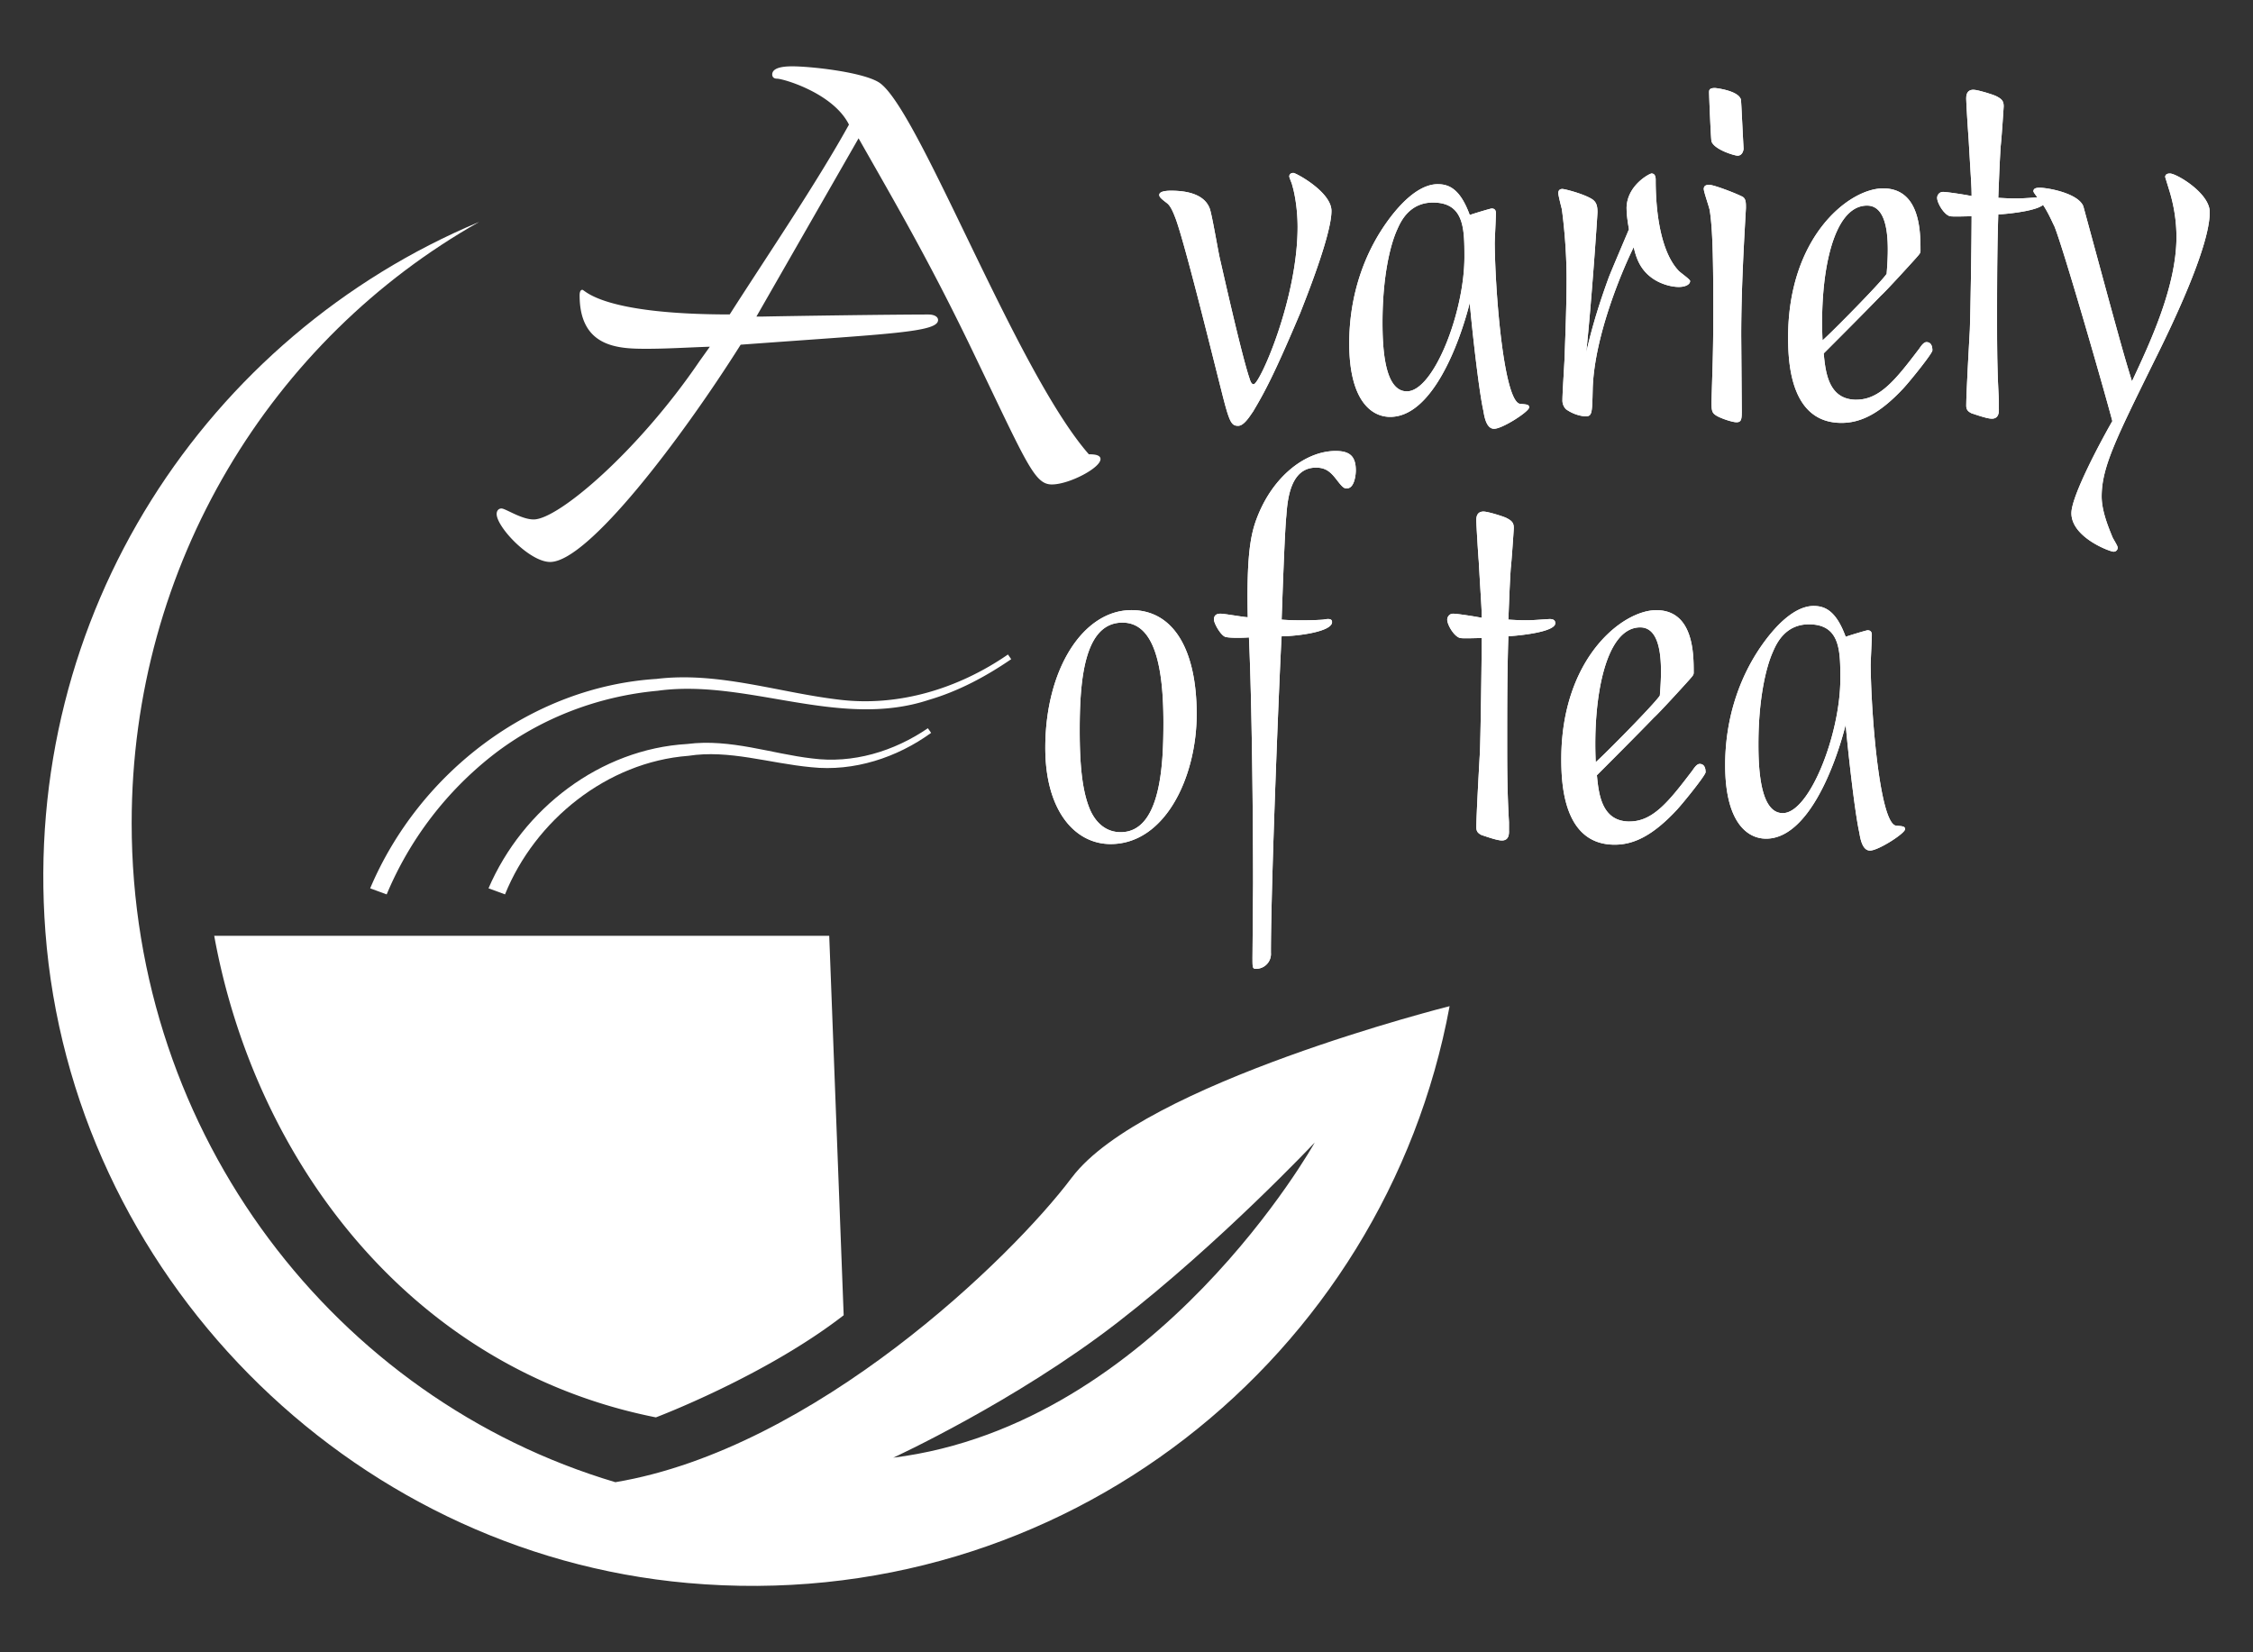 <svg id="_レイヤー_1" xmlns="http://www.w3.org/2000/svg" width="75" height="55"><rect width="100%" height="100%" fill="#333333" stroke="none"/><defs><style>.cls-1{fill:#fff}</style></defs><path class="cls-1" d="M25.181 10.538h.182c1.142-.023 4.313-.069 5.546-.069.181 0 .318.069.318.184 0 .411-1.62.456-6.571.821-1.985 3.148-5.088 7.232-6.342 7.232-.685 0-1.781-1.163-1.781-1.597 0-.113.069-.183.16-.183.137 0 .662.365 1.073.365.821 0 3.49-2.282 5.521-5.27l.343-.48c-.708.023-1.415.069-2.099.069-.913 0-2.236-.023-2.236-1.78 0-.137.044-.183.09-.183.091 0 .617.82 4.906.82 1.254-1.961 2.898-4.381 3.97-6.319-.524-1.05-2.19-1.529-2.395-1.529-.137 0-.16-.091-.16-.137 0-.183.228-.274.662-.274.615 0 2.304.184 2.875.525 1.3.776 4.563 9.606 7.004 12.389.115 0 .388 0 .388.159 0 .297-1.049.845-1.62.845s-.821-.662-2.533-4.221c-1.481-3.103-2.645-5.088-3.901-7.301l-3.4 5.932zm18.093-.099c-.869 2.056-1.185 2.629-1.561 3.261-.099.138-.297.474-.495.474-.236 0-.296-.118-.572-1.224-.317-1.246-1.265-5.1-1.541-5.752-.099-.257-.179-.376-.257-.435-.179-.138-.257-.198-.257-.276 0-.139.317-.139.395-.139.533 0 1.107.119 1.285.593.078.218.276 1.403.336 1.66.04.158.711 3.182.987 3.992.041.138.08.198.139.198.198 0 1.463-2.826 1.463-5.237 0-.593-.098-1.127-.178-1.383 0-.04-.099-.257-.099-.297 0-.06.04-.118.138-.118.08 0 1.266.633 1.266 1.265 0 .811-.889 3.005-1.048 3.419m6.384-3.499c.138 0 .138.119.138.158 0 .158-.039.869-.039 1.009.019 1.778.315 5.277.848 5.336.219.019.297.019.297.118 0 .138-.888.711-1.167.711-.236 0-.315-.337-.354-.593-.158-.691-.395-2.885-.455-3.597-.356 1.403-1.265 3.794-2.649 3.794-.632 0-1.363-.553-1.363-2.451 0-1.541.474-3.063 1.444-4.288.177-.218.81-1.007 1.501-1.007.376 0 .75.158 1.067 1.027.099-.04.693-.218.731-.218m-1.956-.198c-.771 0-1.067.613-1.186.889-.238.514-.494 1.581-.494 3.103 0 .909.08 2.293.811 2.293.889 0 1.916-2.629 1.916-4.467 0-.929 0-1.818-1.047-1.818m6.445.199c0-.771.771-1.166.83-1.166.139 0 .139.159.139.218 0 1.305.236 2.451.751 3.005.039.06.395.296.395.356 0 .118-.159.198-.377.198-.256 0-.612-.098-.888-.296-.415-.297-.533-.693-.613-1.028-.316.633-1.305 2.885-1.364 4.703-.019.851-.019.929-.258.929a1.31 1.31 0 01-.632-.238.418.418 0 01-.118-.316c0-.256.078-1.364.078-1.581.02-.593.06-1.562.06-2.451 0-.968-.098-1.877-.158-2.312-.02-.08-.118-.455-.118-.534 0-.08.039-.138.138-.138.06 0 .632.138.948.316.179.098.218.238.218.455 0 .098-.197 3.003-.374 4.664.118-.494.295-1.246.75-2.491.099-.256.573-1.363.672-1.601-.019-.118-.078-.434-.078-.691m3.833 6.797c0 .257-.04.316-.178.316s-.553-.138-.691-.236c-.119-.08-.138-.158-.138-.435l.039-1.303c.021-.713.021-1.462.021-1.898 0-1.918-.041-2.687-.119-3.182-.02-.118-.198-.612-.198-.711 0-.118.098-.138.178-.138.158 0 .871.276 1.068.376.157.058.157.198.157.395-.059 1.047-.157 2.687-.157 4.248l.019 2.569zm-.138-8.557c-.1 0-.771-.198-.869-.474-.02-.06-.08-1.502-.08-1.64 0-.08.02-.138.198-.138.02 0 .731.078.85.355.021 0 .021.179.099 1.66 0 .06-.04.237-.198.237m3.954 8.123c.79 0 1.325-.691 2.094-1.7.078-.118.158-.216.238-.216.039 0 .198 0 .198.276 0 .099-.731 1.009-.969 1.265-.811.869-1.444 1.147-2.056 1.147-1.68 0-1.778-1.956-1.778-2.845 0-3.36 2.036-4.961 3.161-4.961 1.246 0 1.246 1.462 1.246 2.074 0 .08-.021.099-.159.257-.177.198-.987 1.087-1.165 1.245-.553.573-1.582 1.602-1.898 1.918.06.632.159 1.541 1.088 1.541m1.007-4.19c.06-.751.158-2.272-.653-2.272-1.165 0-1.581 2.37-1.481 4.486.296-.257 1.936-1.918 2.134-2.214m3.737 4.505c0 .098 0 .316-.236.316-.178 0-.593-.158-.672-.178-.119-.06-.179-.118-.179-.257 0-.414.099-2.153.119-2.51.019-.356.06-2.984.06-3.794-.119 0-.613.02-.713 0-.198-.039-.435-.434-.435-.613 0-.078.06-.197.198-.197.139 0 .771.098.95.138 0-.336-.021-.494-.1-1.898-.02-.218-.08-1.225-.08-1.343 0-.08 0-.297.238-.297.158 0 .711.178.771.218.198.099.238.178.238.336 0 .04-.08 1.206-.1 1.324-.039.593-.06 1.245-.08 1.719.673.041.751.02 1.364-.019.059 0 .198 0 .198.138 0 .296-1.206.415-1.562.434-.04 1.186-.04 2.353-.04 3.538 0 .811 0 1.62.06 2.649v.296z"/><path class="cls-1" d="M72.077 5.894c0-.08.058-.119.158-.119.217 0 1.325.653 1.325 1.286 0 1.185-1.306 3.873-1.878 5.019-1.245 2.53-1.72 3.478-1.72 4.446 0 .475.218 1.009.356 1.344.02.06.178.296.178.356 0 .08-.059.138-.138.138-.118 0-1.403-.474-1.403-1.283 0-.573.987-2.411 1.363-3.064-.276-1.047-1.64-5.79-1.936-6.502-.04-.06-.238-.553-.474-.831-.041-.059-.218-.276-.218-.316 0-.118.138-.118.218-.118.256 0 1.265.178 1.443.613l.849 3.123c.494 1.798.553 1.996.771 2.707.612-1.305 1.481-3.163 1.481-4.803 0-.514-.078-1.009-.217-1.482l-.158-.514zM37.662 20.309c1.443 0 2.174 1.383 2.174 3.459 0 2.094-1.047 4.328-2.865 4.328-1.186 0-2.174-1.107-2.174-3.201 0-2.629 1.265-4.585 2.865-4.585m-1.423 6.522c.177.494.533.869 1.067.869 1.363 0 1.423-2.352 1.423-3.656 0-1.798-.276-3.32-1.363-3.32-1.265 0-1.424 1.878-1.424 3.578 0 1.127.078 1.936.297 2.53m5.475 2.567c0-2.114-.039-6.068-.138-8.182-.276.02-.672.02-.791-.02-.158-.06-.374-.454-.374-.573 0-.098.039-.197.216-.197.138 0 .791.118.91.118-.041-1.957.078-2.707.296-3.281.534-1.423 1.64-2.253 2.629-2.253.474 0 .672.178.672.652 0 .119-.04.593-.297.593-.078 0-.119 0-.317-.256-.198-.257-.354-.435-.71-.435-.851 0-.949 1.047-.989 1.601-.058.553-.138 2.965-.157 3.459.474.04 1.165.02 1.382 0 .119-.02.297-.058.297.08 0 .336-1.226.474-1.679.474-.06.929-.357 8.202-.357 10.535a.495.495 0 01-.494.534c-.119 0-.119-.041-.119-.377l.02-2.47zm8.519-1.739c0 .098 0 .316-.236.316-.178 0-.593-.158-.672-.178-.119-.06-.179-.118-.179-.257 0-.414.099-2.153.119-2.51.019-.356.06-2.984.06-3.794-.119 0-.614.02-.713 0-.198-.039-.435-.434-.435-.613 0-.078.06-.197.198-.197.139 0 .771.098.95.138 0-.336-.021-.494-.1-1.898-.02-.218-.08-1.225-.08-1.343 0-.08 0-.297.238-.297.158 0 .711.178.771.218.198.099.238.178.238.336 0 .04-.08 1.206-.1 1.324-.039.593-.06 1.245-.08 1.719.673.041.751.02 1.364-.019.059 0 .198 0 .198.138 0 .296-1.206.415-1.562.434-.04 1.186-.04 2.353-.04 3.538 0 .811 0 1.62.06 2.649v.296zm4.014-.316c.79 0 1.325-.691 2.094-1.7.078-.118.158-.216.238-.216.039 0 .198 0 .198.276 0 .099-.731 1.009-.969 1.265-.811.869-1.444 1.147-2.056 1.147-1.68 0-1.778-1.956-1.778-2.845 0-3.36 2.036-4.961 3.161-4.961 1.246 0 1.246 1.462 1.246 2.074 0 .08-.021.099-.159.257-.177.198-.987 1.087-1.165 1.245-.553.573-1.582 1.602-1.898 1.918.06.632.159 1.541 1.088 1.541m1.007-4.19c.06-.751.158-2.272-.653-2.272-1.165 0-1.581 2.37-1.481 4.486.296-.257 1.936-1.918 2.134-2.214m6.919-2.175c.138 0 .138.119.138.158 0 .158-.039.869-.039 1.009.019 1.778.315 5.277.848 5.336.219.019.297.019.297.118 0 .138-.888.711-1.167.711-.236 0-.315-.337-.354-.593-.158-.691-.395-2.885-.455-3.597-.356 1.403-1.265 3.794-2.649 3.794-.632 0-1.363-.553-1.363-2.451 0-1.541.474-3.063 1.444-4.288.177-.218.81-1.007 1.501-1.007.376 0 .75.158 1.067 1.027.099-.04.693-.218.731-.218m-1.956-.198c-.771 0-1.067.613-1.186.889-.238.514-.494 1.581-.494 3.103 0 .909.08 2.293.811 2.293.889 0 1.916-2.629 1.916-4.467 0-.929 0-1.818-1.047-1.818M43.274 10.439c-.869 2.056-1.185 2.629-1.561 3.261-.099.138-.297.474-.495.474-.236 0-.296-.118-.572-1.224-.317-1.246-1.265-5.1-1.541-5.752-.099-.257-.179-.376-.257-.435-.179-.138-.257-.198-.257-.276 0-.139.317-.139.395-.139.533 0 1.107.119 1.285.593.078.218.276 1.403.336 1.66.04.158.711 3.182.987 3.992.041.138.08.198.139.198.198 0 1.463-2.826 1.463-5.237 0-.593-.098-1.127-.178-1.383 0-.04-.099-.257-.099-.297 0-.06.04-.118.138-.118.08 0 1.266.633 1.266 1.265 0 .811-.889 3.005-1.048 3.419m6.384-3.499c.138 0 .138.119.138.158 0 .158-.039.869-.039 1.009.019 1.778.315 5.277.848 5.336.219.019.297.019.297.118 0 .138-.888.711-1.167.711-.236 0-.315-.337-.354-.593-.158-.691-.395-2.885-.455-3.597-.356 1.403-1.265 3.794-2.649 3.794-.632 0-1.363-.553-1.363-2.451 0-1.541.474-3.063 1.444-4.288.177-.218.81-1.007 1.501-1.007.376 0 .75.158 1.067 1.027.099-.04.693-.218.731-.218m-1.956-.198c-.771 0-1.067.613-1.186.889-.238.514-.494 1.581-.494 3.103 0 .909.08 2.293.811 2.293.889 0 1.916-2.629 1.916-4.467 0-.929 0-1.818-1.047-1.818m6.445.199c0-.771.771-1.166.83-1.166.139 0 .139.159.139.218 0 1.305.236 2.451.751 3.005.039.06.395.296.395.356 0 .118-.159.198-.377.198-.256 0-.612-.098-.888-.296-.415-.297-.533-.693-.613-1.028-.316.633-1.305 2.885-1.364 4.703-.019.851-.019.929-.258.929a1.31 1.31 0 01-.632-.238.418.418 0 01-.118-.316c0-.256.078-1.364.078-1.581.02-.593.06-1.562.06-2.451 0-.968-.098-1.877-.158-2.312-.02-.08-.118-.455-.118-.534 0-.08.039-.138.138-.138.06 0 .632.138.948.316.179.098.218.238.218.455 0 .098-.197 3.003-.374 4.664.118-.494.295-1.246.75-2.491.099-.256.573-1.363.672-1.601-.019-.118-.078-.434-.078-.691m3.833 6.797c0 .257-.04.316-.178.316s-.553-.138-.691-.236c-.119-.08-.138-.158-.138-.435l.039-1.303c.021-.713.021-1.462.021-1.898 0-1.918-.041-2.687-.119-3.182-.02-.118-.198-.612-.198-.711 0-.118.098-.138.178-.138.158 0 .871.276 1.068.376.157.058.157.198.157.395-.059 1.047-.157 2.687-.157 4.248l.019 2.569zm-.138-8.557c-.1 0-.771-.198-.869-.474-.02-.06-.08-1.502-.08-1.64 0-.08.02-.138.198-.138.02 0 .731.078.85.355.021 0 .021.179.099 1.66 0 .06-.04.237-.198.237m3.954 8.123c.79 0 1.325-.691 2.094-1.7.078-.118.158-.216.238-.216.039 0 .198 0 .198.276 0 .099-.731 1.009-.969 1.265-.811.869-1.444 1.147-2.056 1.147-1.68 0-1.778-1.956-1.778-2.845 0-3.36 2.036-4.961 3.161-4.961 1.246 0 1.246 1.462 1.246 2.074 0 .08-.021.099-.159.257-.177.198-.987 1.087-1.165 1.245-.553.573-1.582 1.602-1.898 1.918.06.632.159 1.541 1.088 1.541m1.007-4.19c.06-.751.158-2.272-.653-2.272-1.165 0-1.581 2.37-1.481 4.486.296-.257 1.936-1.918 2.134-2.214"/><path class="cls-1" d="M66.541 13.621c0 .098 0 .316-.236.316-.178 0-.593-.158-.672-.178-.119-.06-.179-.118-.179-.257 0-.414.099-2.153.119-2.51.019-.356.06-2.984.06-3.794-.119 0-.613.02-.713 0-.198-.039-.435-.434-.435-.613 0-.078.06-.197.198-.197.139 0 .771.098.95.138 0-.336-.021-.494-.1-1.898-.02-.218-.08-1.225-.08-1.343 0-.08 0-.297.238-.297.158 0 .711.178.771.218.198.099.238.178.238.336 0 .04-.08 1.206-.1 1.324-.039.593-.06 1.245-.08 1.719.673.041.751.02 1.364-.019.059 0 .198 0 .198.138 0 .296-1.206.415-1.562.434-.04 1.186-.04 2.353-.04 3.538 0 .811 0 1.62.06 2.649v.296z"/><path class="cls-1" d="M72.077 5.894c0-.08.058-.119.158-.119.217 0 1.325.653 1.325 1.286 0 1.185-1.306 3.873-1.878 5.019-1.245 2.53-1.72 3.478-1.72 4.446 0 .475.218 1.009.356 1.344.02.06.178.296.178.356 0 .08-.059.138-.138.138-.118 0-1.403-.474-1.403-1.283 0-.573.987-2.411 1.363-3.064-.276-1.047-1.64-5.79-1.936-6.502-.04-.06-.238-.553-.474-.831-.041-.059-.218-.276-.218-.316 0-.118.138-.118.218-.118.256 0 1.265.178 1.443.613l.849 3.123c.494 1.798.553 1.996.771 2.707.612-1.305 1.481-3.163 1.481-4.803 0-.514-.078-1.009-.217-1.482l-.158-.514zM37.662 20.309c1.443 0 2.174 1.383 2.174 3.459 0 2.094-1.047 4.328-2.865 4.328-1.186 0-2.174-1.107-2.174-3.201 0-2.629 1.265-4.585 2.865-4.585m-1.423 6.522c.177.494.533.869 1.067.869 1.363 0 1.423-2.352 1.423-3.656 0-1.798-.276-3.32-1.363-3.32-1.265 0-1.424 1.878-1.424 3.578 0 1.127.078 1.936.297 2.53m5.475 2.567c0-2.114-.039-6.068-.138-8.182-.276.02-.672.02-.791-.02-.158-.06-.374-.454-.374-.573 0-.098.039-.197.216-.197.138 0 .791.118.91.118-.041-1.957.078-2.707.296-3.281.534-1.423 1.64-2.253 2.629-2.253.474 0 .672.178.672.652 0 .119-.04.593-.297.593-.078 0-.119 0-.317-.256-.198-.257-.354-.435-.71-.435-.851 0-.949 1.047-.989 1.601-.058.553-.138 2.965-.157 3.459.474.04 1.165.02 1.382 0 .119-.02.297-.058.297.08 0 .336-1.226.474-1.679.474-.06.929-.357 8.202-.357 10.535a.495.495 0 01-.494.534c-.119 0-.119-.041-.119-.377l.02-2.47zm8.519-1.739c0 .098 0 .316-.236.316-.178 0-.593-.158-.672-.178-.119-.06-.179-.118-.179-.257 0-.414.099-2.153.119-2.51.019-.356.06-2.984.06-3.794-.119 0-.614.02-.713 0-.198-.039-.435-.434-.435-.613 0-.078.06-.197.198-.197.139 0 .771.098.95.138 0-.336-.021-.494-.1-1.898-.02-.218-.08-1.225-.08-1.343 0-.08 0-.297.238-.297.158 0 .711.178.771.218.198.099.238.178.238.336 0 .04-.08 1.206-.1 1.324-.039.593-.06 1.245-.08 1.719.673.041.751.02 1.364-.019.059 0 .198 0 .198.138 0 .296-1.206.415-1.562.434-.04 1.186-.04 2.353-.04 3.538 0 .811 0 1.62.06 2.649v.296zm4.014-.316c.79 0 1.325-.691 2.094-1.7.078-.118.158-.216.238-.216.039 0 .198 0 .198.276 0 .099-.731 1.009-.969 1.265-.811.869-1.444 1.147-2.056 1.147-1.68 0-1.778-1.956-1.778-2.845 0-3.36 2.036-4.961 3.161-4.961 1.246 0 1.246 1.462 1.246 2.074 0 .08-.021.099-.159.257-.177.198-.987 1.087-1.165 1.245-.553.573-1.582 1.602-1.898 1.918.06.632.159 1.541 1.088 1.541m1.007-4.19c.06-.751.158-2.272-.653-2.272-1.165 0-1.581 2.37-1.481 4.486.296-.257 1.936-1.918 2.134-2.214m6.919-2.175c.138 0 .138.119.138.158 0 .158-.039.869-.039 1.009.019 1.778.315 5.277.848 5.336.219.019.297.019.297.118 0 .138-.888.711-1.167.711-.236 0-.315-.337-.354-.593-.158-.691-.395-2.885-.455-3.597-.356 1.403-1.265 3.794-2.649 3.794-.632 0-1.363-.553-1.363-2.451 0-1.541.474-3.063 1.444-4.288.177-.218.81-1.007 1.501-1.007.376 0 .75.158 1.067 1.027.099-.04.693-.218.731-.218m-1.956-.198c-.771 0-1.067.613-1.186.889-.238.514-.494 1.581-.494 3.103 0 .909.08 2.293.811 2.293.889 0 1.916-2.629 1.916-4.467 0-.929 0-1.818-1.047-1.818M27.605 31.149H7.131c1.351 7.433 6.489 14.4 14.703 16.031 0 0 3.633-1.37 6.251-3.399l-.481-12.633z"/><path class="cls-1" d="M35.678 39.199c-2.006 2.675-8.564 9.027-15.193 10.139C11.183 46.573 4.383 37.801 4.383 27.4c0-8.622 4.674-16.123 11.57-20.014C6.901 11.172.705 20.428 1.512 31.025c.863 11.343 10.047 20.659 21.378 21.668 12.513 1.115 23.207-7.543 25.365-19.196l.002-.005s-10.221 2.566-12.578 5.707zm-5.945 9.324s4.067-1.868 7.475-4.507c3.407-2.637 6.558-5.985 6.558-5.985s-5.239 9.393-14.033 10.491z"/><path class="cls-1" d="M12.323 29.569c1.625-3.841 5.349-6.705 9.53-6.97 2.048-.249 4.047.447 6.044.686 1.995.255 4.004-.358 5.657-1.499l.108.156c-.841.576-1.753 1.065-2.74 1.354-2.986.991-6.063-.715-9.033-.302-1.982.181-3.902.916-5.466 2.128a11.55 11.55 0 00-3.551 4.65l-.549-.202z"/><path class="cls-1" d="M16.262 29.569c1.142-2.655 3.721-4.636 6.616-4.804 1.438-.185 2.817.328 4.154.481 1.357.179 2.723-.232 3.856-1.005l.108.154c-1.131.821-2.569 1.296-3.992 1.143-1.411-.133-2.734-.59-4.089-.379-2.707.207-5.106 2.145-6.104 4.612l-.549-.202"/></svg>
